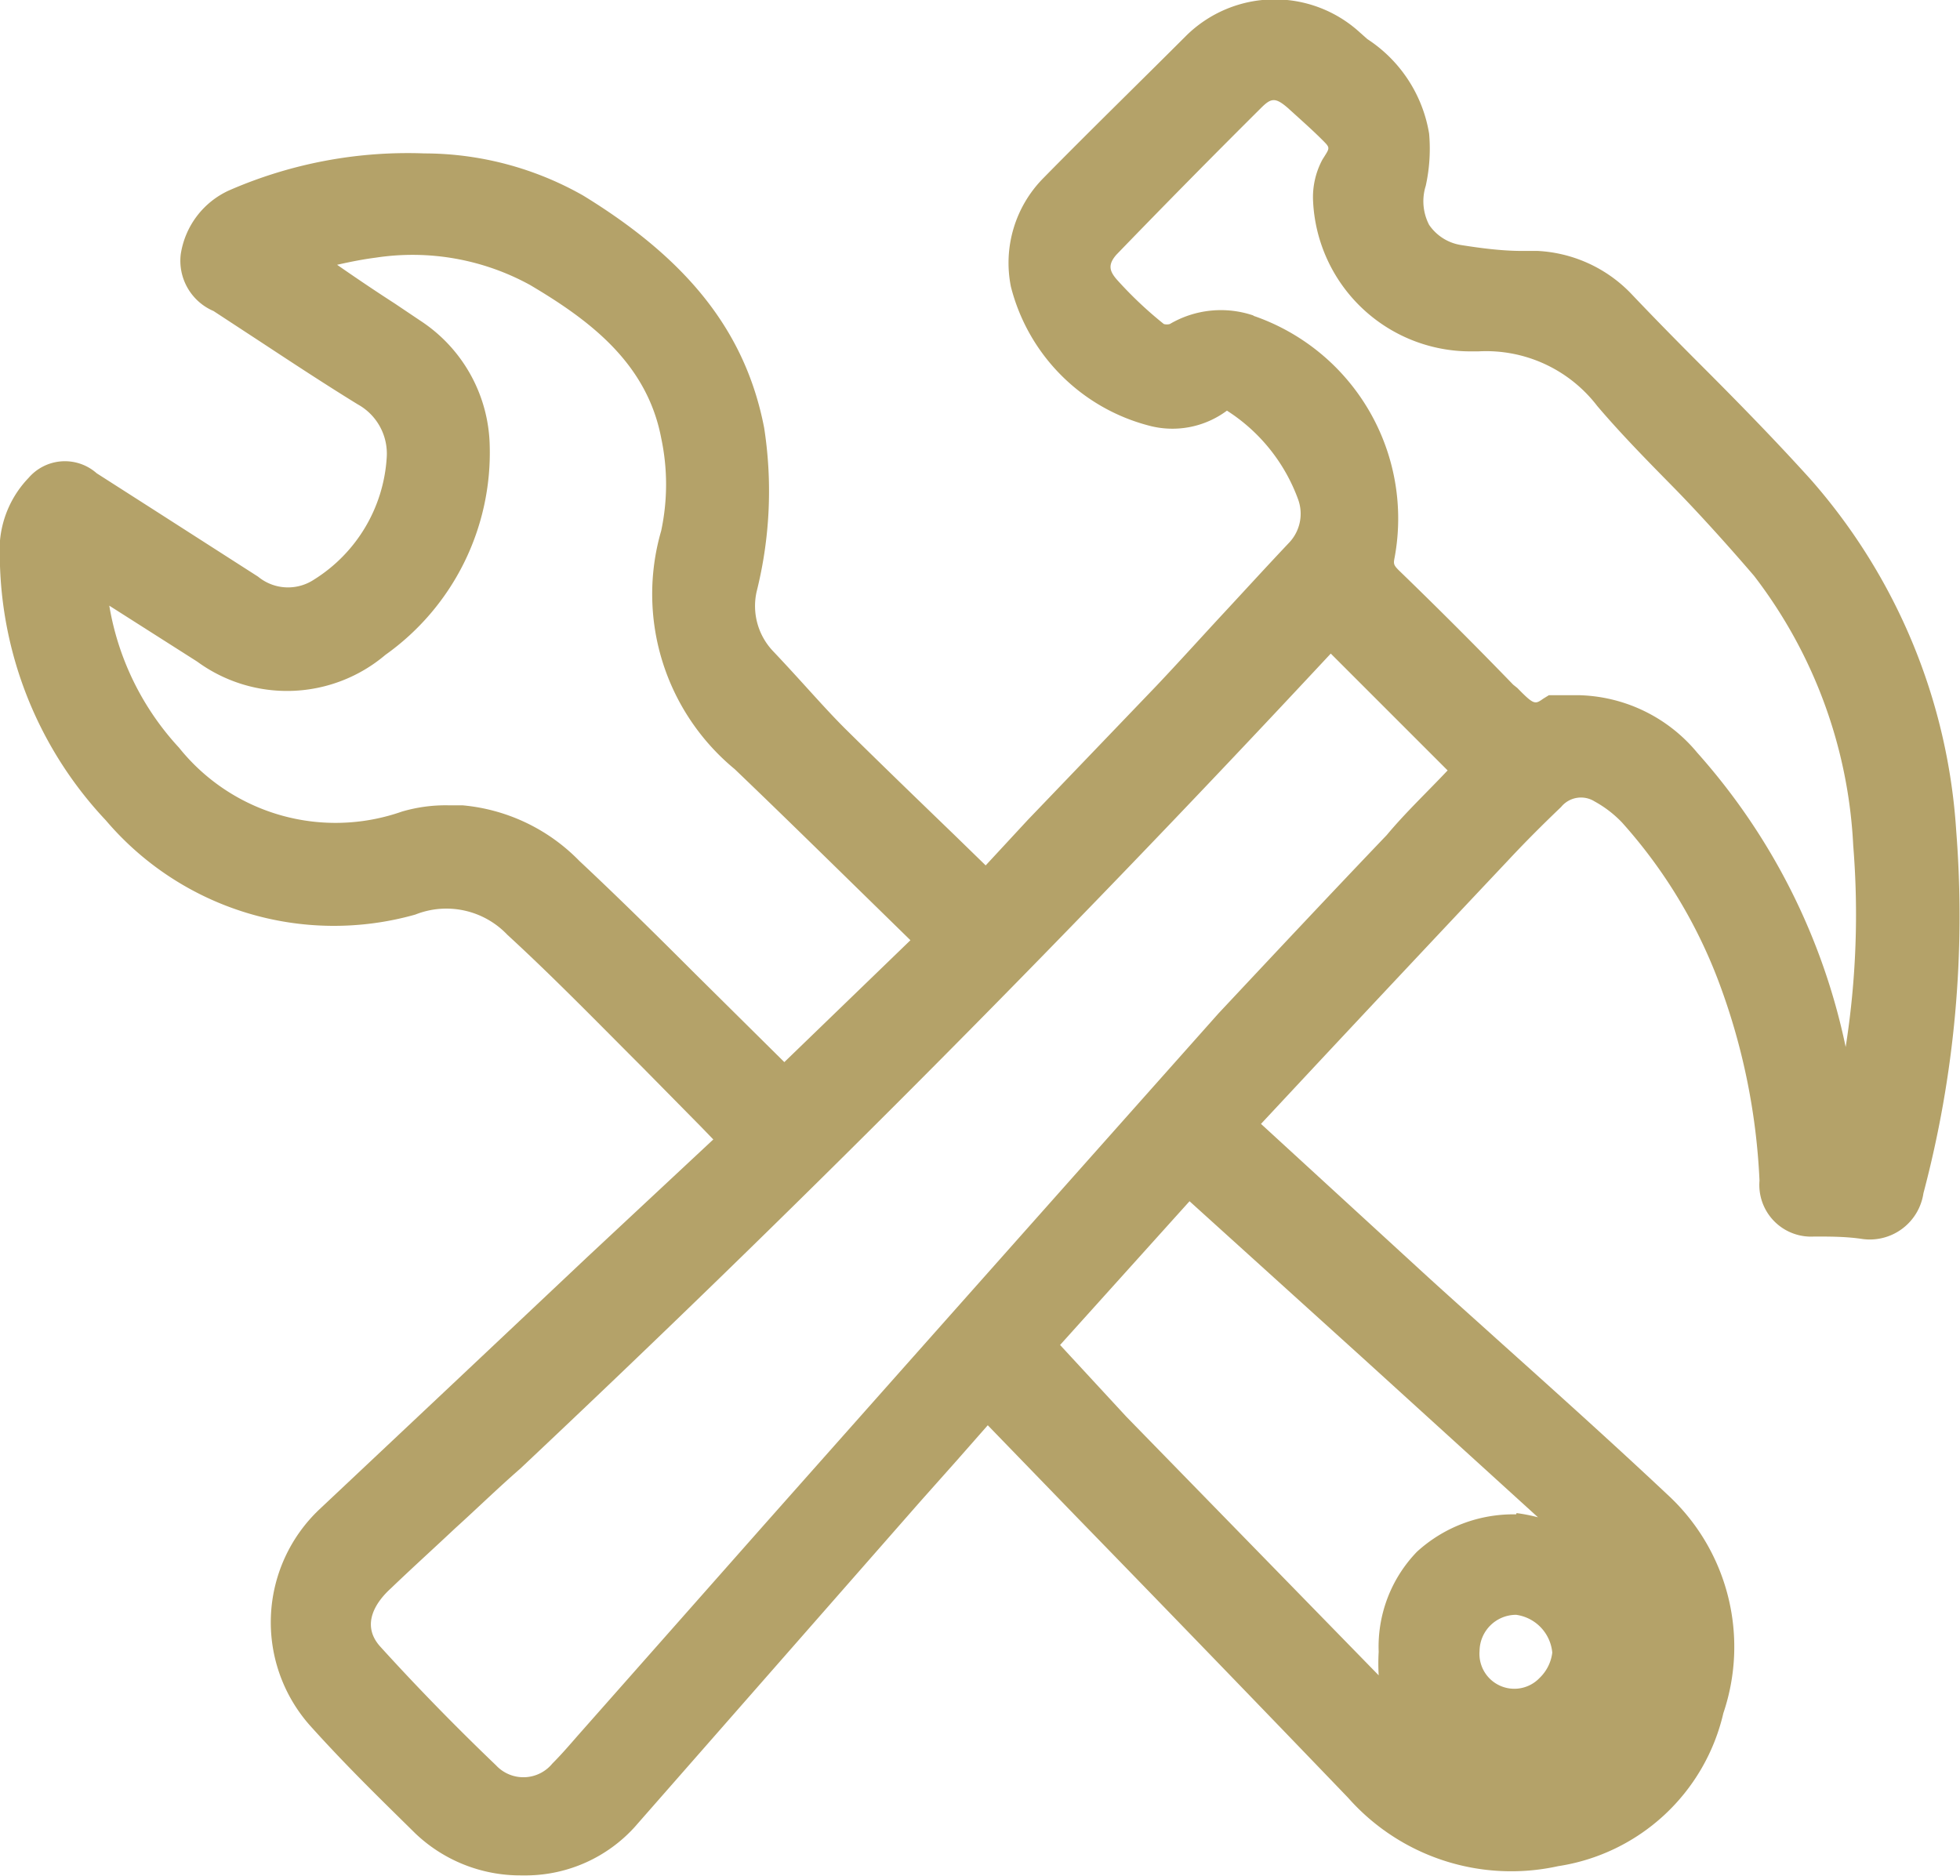 <?xml version="1.0" encoding="UTF-8"?> <svg xmlns="http://www.w3.org/2000/svg" viewBox="0 0 46.63 44.63"><defs><style>.cls-1{fill:#b4a269;}</style></defs><g id="Layer_2" data-name="Layer 2"><g id="FAQ"><path class="cls-1" d="M46.54,19.77a14,14,0,0,0-3.46-8.36c-.84-.93-1.73-1.84-2.6-2.71-.57-.57-1.14-1.15-1.69-1.73a3.32,3.32,0,0,0-2.21-1l-.38,0c-.48,0-1-.07-1.44-.14A1.13,1.13,0,0,1,34,5.35a1.22,1.22,0,0,1-.08-.93A4.1,4.1,0,0,0,34,3.18,3.33,3.33,0,0,0,32.53.93L32.35.77a3,3,0,0,0-4.13.08C27.07,2,25.94,3.1,24.82,4.24a2.87,2.87,0,0,0-.77,2.58,4.58,4.58,0,0,0,3.26,3.3,2.17,2.17,0,0,0,1.88-.35,4.22,4.22,0,0,1,1.7,2.13,1,1,0,0,1-.21,1c-.53.56-1.05,1.13-1.57,1.69s-1.06,1.16-1.6,1.73l-3.06,3.19-1,1.08-.75-.73c-.87-.84-1.74-1.68-2.6-2.53-.52-.52-1-1.09-1.72-1.85A1.56,1.56,0,0,1,18,14.08a9.84,9.84,0,0,0,.18-3.9c-.44-2.28-1.81-4-4.31-5.53a7.67,7.67,0,0,0-3.77-1,10.62,10.62,0,0,0-4.65.88A2,2,0,0,0,4.3,6.05,1.3,1.3,0,0,0,5.08,7.4l1.13.74c.76.5,1.52,1,2.3,1.48a1.34,1.34,0,0,1,.69,1.27,3.69,3.69,0,0,1-1.73,2.9,1.12,1.12,0,0,1-1.33-.07L3.66,12.13,2.3,11.26a1.14,1.14,0,0,0-1.62.11A2.47,2.47,0,0,0,0,12.86a9.27,9.27,0,0,0,2.52,6.66,7.12,7.12,0,0,0,7.36,2.24,2,2,0,0,1,2.19.48c1.09,1,2.16,2.1,3.22,3.16l1.38,1.4.3.31-3,2.8q-3.18,3-6.37,6a3.7,3.7,0,0,0-.22,5.15c.9,1,1.72,1.79,2.5,2.56a3.62,3.62,0,0,0,2.51,1h.16a3.51,3.51,0,0,0,2.54-1.14l6.79-7.74.89-1,.73-.83,0,0,2.15,2.22q3.22,3.31,6.42,6.64a5.18,5.18,0,0,0,5,1.63A4.77,4.77,0,0,0,41,40.76a4.92,4.92,0,0,0-1.33-5.2c-1.33-1.25-2.69-2.47-4.06-3.7-.62-.56-1.24-1.11-1.86-1.68L30,26.74l1.26-1.35q2.3-2.46,4.61-4.91c.41-.44.83-.86,1.27-1.28a.61.61,0,0,1,.8-.13,2.68,2.68,0,0,1,.65.5,12,12,0,0,1,2.27,3.71,15.41,15.41,0,0,1,1,4.81,1.23,1.23,0,0,0,1.3,1.33c.39,0,.77,0,1.16.06a1.29,1.29,0,0,0,1.44-1.09A25.76,25.76,0,0,0,46.54,19.77ZM10.83,36.36c.52-.47,1-.94,1.55-1.42C18.69,29,25,22.7,31.66,15.55l2.78,2.78c-.48.51-1,1-1.45,1.54-1.31,1.37-2.65,2.8-4,4.24Q23.58,30.19,18.16,36.3l-4.42,5c-.2.23-.39.45-.6.66A.89.89,0,0,1,11.8,42c-.93-.89-1.86-1.84-2.75-2.82-.5-.55-.06-1.11.25-1.39C9.8,37.31,10.32,36.84,10.83,36.36Zm19-28.85a2.4,2.4,0,0,0-2,.2.28.28,0,0,1-.14,0,9.31,9.31,0,0,1-1.13-1.07c-.16-.19-.21-.34,0-.58Q28.27,4.29,30,2.57c.24-.24.34-.26.64,0l.21.19c.21.19.41.37.61.57s.18.18,0,.47a1.89,1.89,0,0,0-.22,1A3.75,3.75,0,0,0,35,8.36h.17A3.33,3.33,0,0,1,38,9.66c.57.67,1.2,1.31,1.8,1.92S41.13,13,41.73,13.7a11.44,11.44,0,0,1,2.36,6.42,20.31,20.31,0,0,1-.18,4.79,15.16,15.16,0,0,0-3.53-7,3.77,3.77,0,0,0-2.83-1.37l-.46,0-.24,0-.13.08c-.2.14-.22.16-.62-.25L36,16.29c-.89-.92-1.8-1.83-2.72-2.72-.13-.13-.13-.16-.1-.31A5.1,5.1,0,0,0,29.81,7.51ZM11.65,10.58A3.64,3.64,0,0,0,10,7.63l-.61-.41c-.45-.29-.91-.6-1.37-.92.31-.07.61-.13.92-.17a5.81,5.81,0,0,1,3.67.65c1.42.84,2.78,1.86,3.12,3.64a5.3,5.3,0,0,1,0,2.21,5.4,5.4,0,0,0,1.75,5.67c.94.9,1.88,1.82,2.82,2.74l1.36,1.33-3,2.9-2.12-2.1c-.91-.91-1.82-1.81-2.76-2.69A4.43,4.43,0,0,0,11,19.16h-.35a3.68,3.68,0,0,0-1.09.15,4.77,4.77,0,0,1-5.3-1.52A6.57,6.57,0,0,1,2.6,14.41l2.09,1.33a3.62,3.62,0,0,0,4.48-.16A5.9,5.9,0,0,0,11.65,10.58ZM36.07,38.42a1,1,0,0,1,.86.9,1,1,0,0,1-.3.6.83.83,0,0,1-1.43-.64.87.87,0,0,1,.86-.86h0Zm0-2.39a3.4,3.4,0,0,0-2.36.89,3.25,3.25,0,0,0-.91,2.38,4.86,4.86,0,0,0,0,.56l-6-6.15L25.22,32l3.08-3.42,4.1,3.71,4.19,3.81A4,4,0,0,0,36.08,36Z"></path></g></g></svg> 